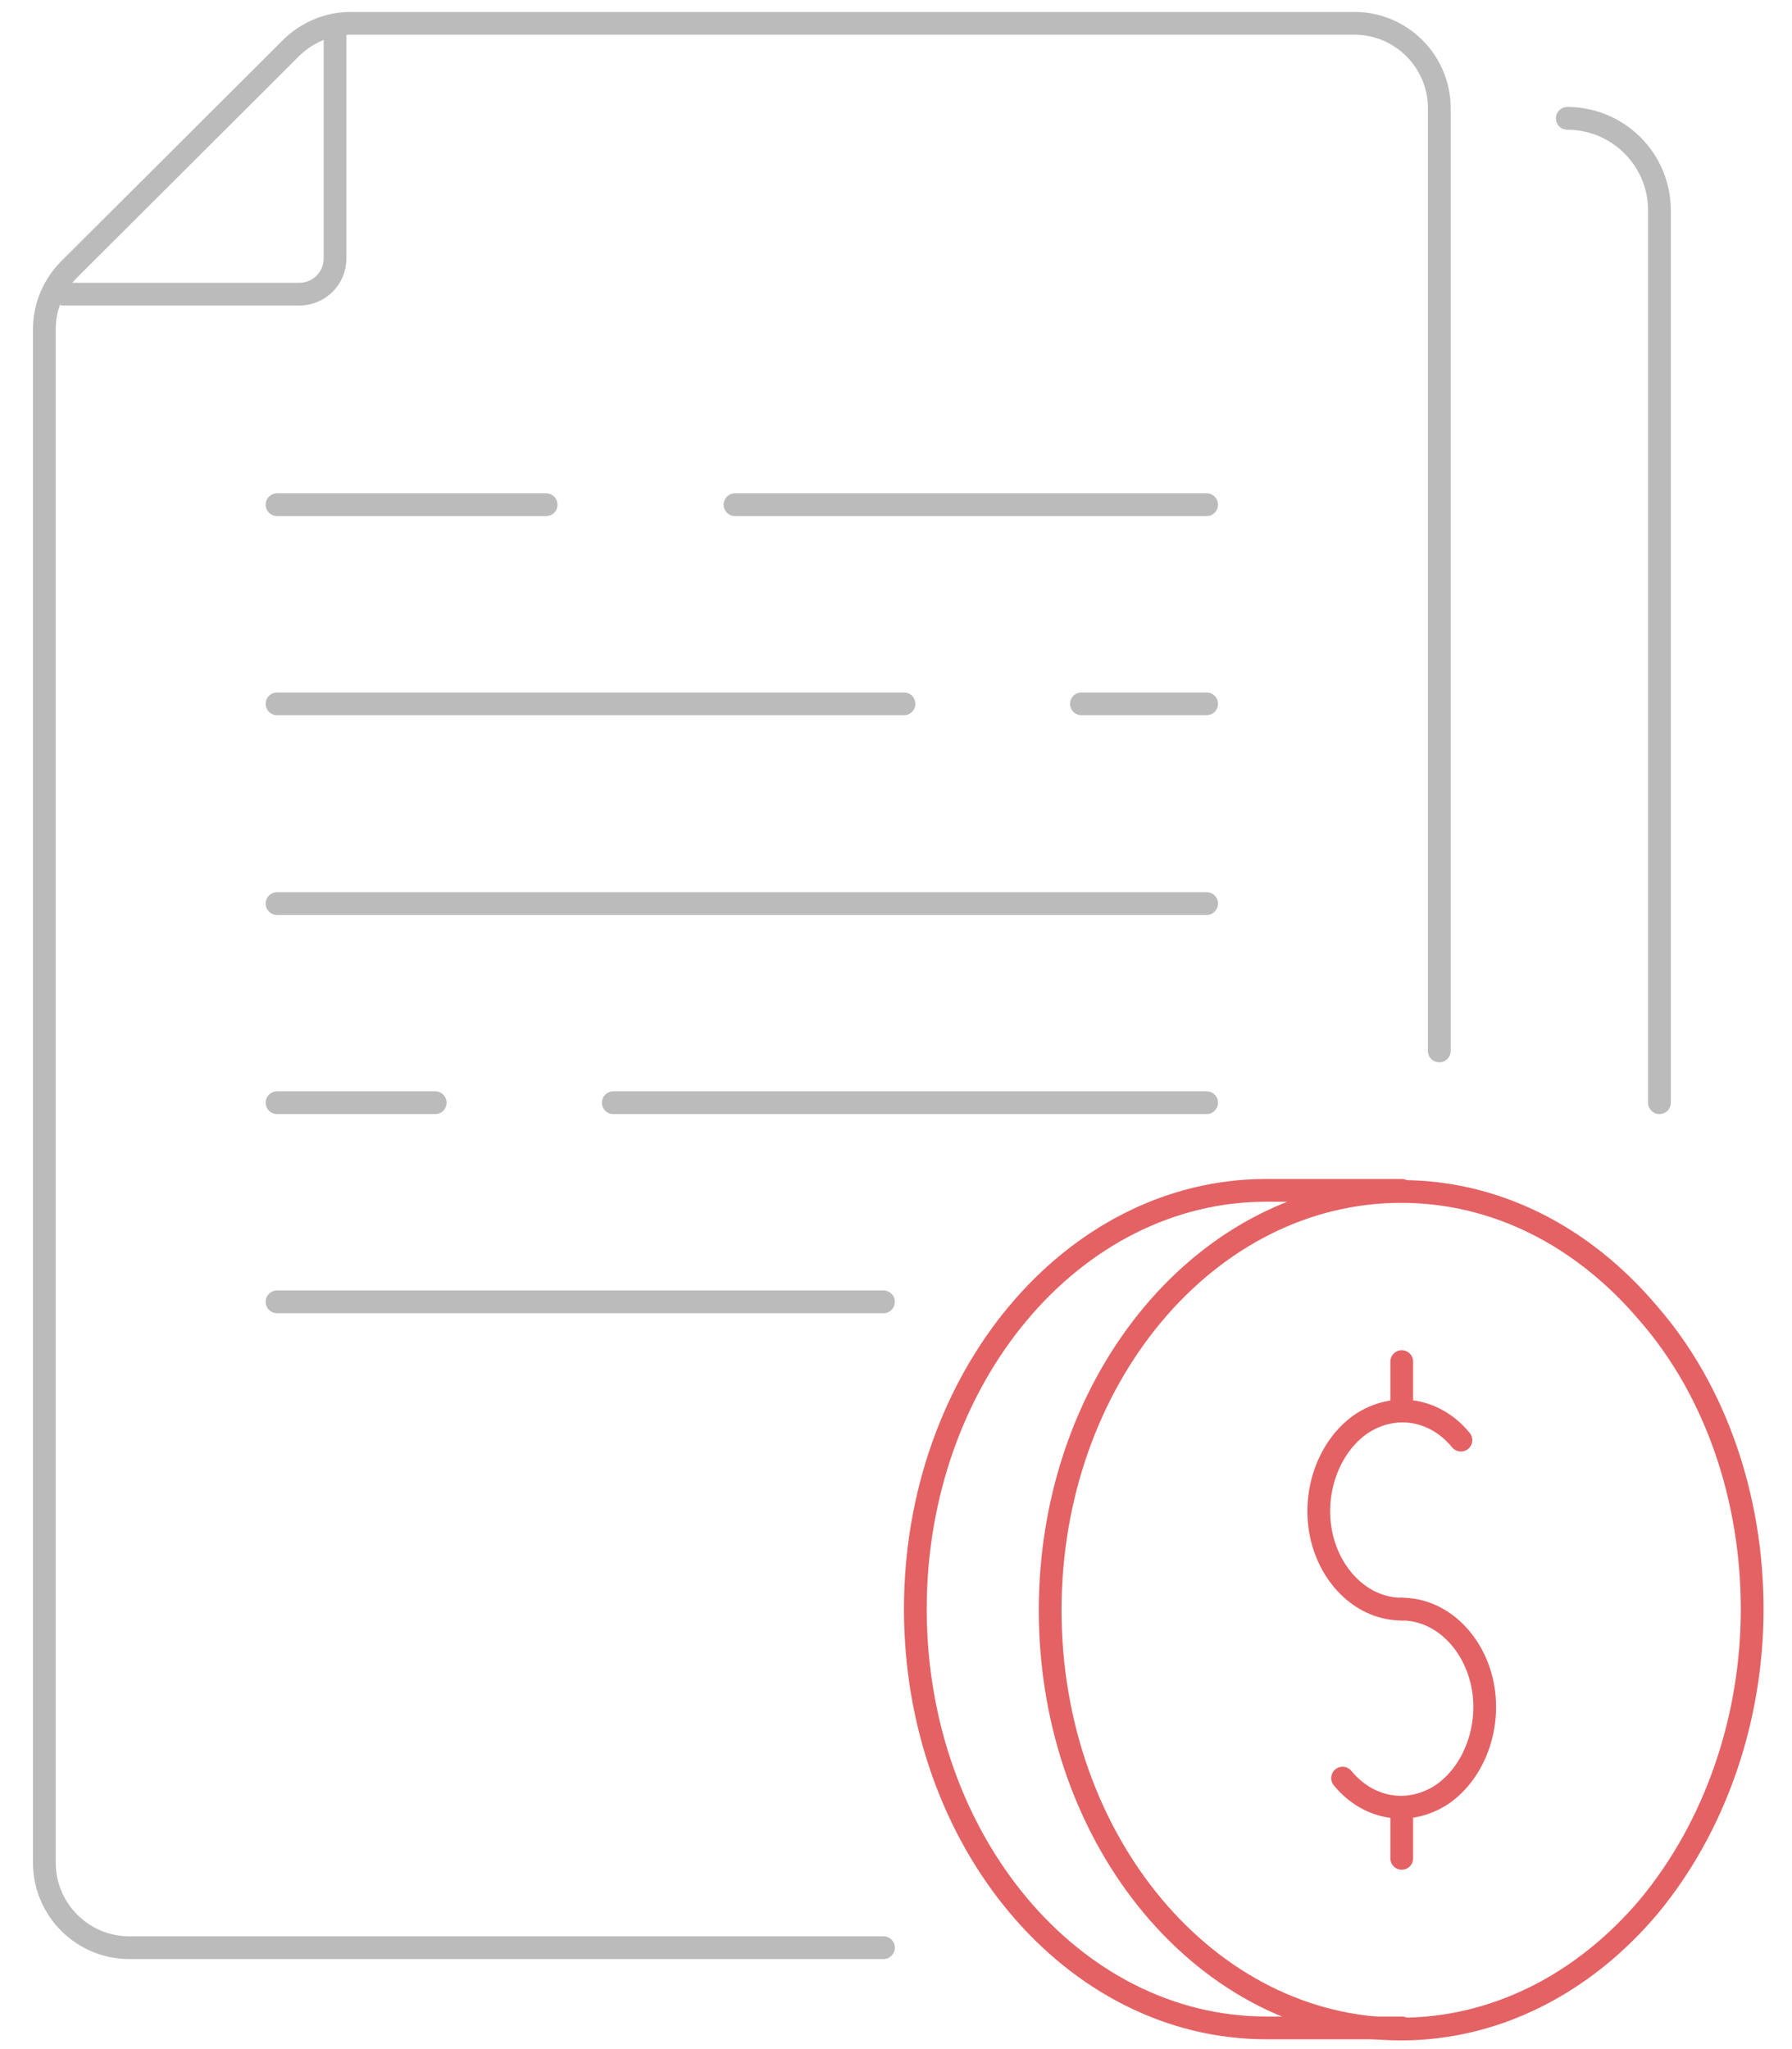 <?xml version="1.0" encoding="utf-8"?>
<!-- Generator: Adobe Illustrator 24.1.0, SVG Export Plug-In . SVG Version: 6.00 Build 0)  -->
<svg version="1.1" id="Layer_1" xmlns="http://www.w3.org/2000/svg" xmlns:xlink="http://www.w3.org/1999/xlink" x="0px" y="0px"
	 viewBox="0 0 315 360.1" style="enable-background:new 0 0 315 360.1;" xml:space="preserve">
<style type="text/css">
	.st0{fill:none;stroke:#BBBBBB;stroke-width:4;stroke-linecap:round;stroke-linejoin:round;stroke-miterlimit:10;}
	.st1{fill:none;stroke:#E46264;stroke-width:4;stroke-linecap:round;stroke-linejoin:round;stroke-miterlimit:10;}
</style>
<path class="st0" d="M11.2,51.7h41.4c3.5,0,6.3-2.8,6.3-6.3v-41"/>
<line class="st0" x1="129.2" y1="88.7" x2="212.1" y2="88.7"/>
<line class="st0" x1="48.7" y1="88.7" x2="96" y2="88.7"/>
<line class="st0" x1="190.1" y1="123.7" x2="212.1" y2="123.7"/>
<line class="st0" x1="48.7" y1="123.7" x2="158.9" y2="123.7"/>
<line class="st0" x1="48.7" y1="228.8" x2="155.3" y2="228.8"/>
<line class="st0" x1="107.8" y1="193.8" x2="212.1" y2="193.8"/>
<line class="st0" x1="48.7" y1="193.8" x2="76.5" y2="193.8"/>
<line class="st0" x1="48.7" y1="158.8" x2="212.1" y2="158.8"/>
<path class="st0" d="M253,184.7V19c0-8.2-6.7-14.9-14.9-14.9H61.6c-3.9,0-7.7,1.6-10.5,4.4L12.2,47.3c-2.8,2.8-4.4,6.6-4.4,10.5
	v269.6c0,8.2,6.7,14.9,14.9,14.9h132.6"/>
<path class="st0" d="M291.7,193.8V37c0-9-7.3-16.2-16.2-16.2"/>
<g>
	<path class="st1" d="M246.4,282.8c-6.7,0-12.4-5.4-14.1-12.8c-1.7-7.6,1.2-15.7,6.9-19.7c5.8-3.9,13-2.8,17.6,2.8"/>
	<path class="st1" d="M246.4,282.8c6.7,0,12.4,5.4,14.1,12.8c1.7,7.6-1.2,15.7-6.9,19.7c-5.8,3.9-13,2.8-17.6-2.8"/>
	<line class="st1" x1="246.4" y1="317.8" x2="246.4" y2="326.6"/>
	<line class="st1" x1="246.4" y1="239.3" x2="246.4" y2="247.9"/>
	<path class="st1" d="M308,282.8c0,19.5-6.6,38.3-18.1,52.2c-11.7,13.9-27.3,21.6-43.6,21.6c-34.1,0-61.7-33-61.7-73.6
		s27.6-73.6,61.7-73.6c16.5,0,31.9,7.7,43.6,21.6C301.6,244.5,308,263.3,308,282.8"/>
	<path class="st1" d="M246.4,209.2h-23.8c-34.1,0-61.7,33-61.7,73.6s27.6,73.6,61.7,73.6h23.8"/>
</g>
</svg>
